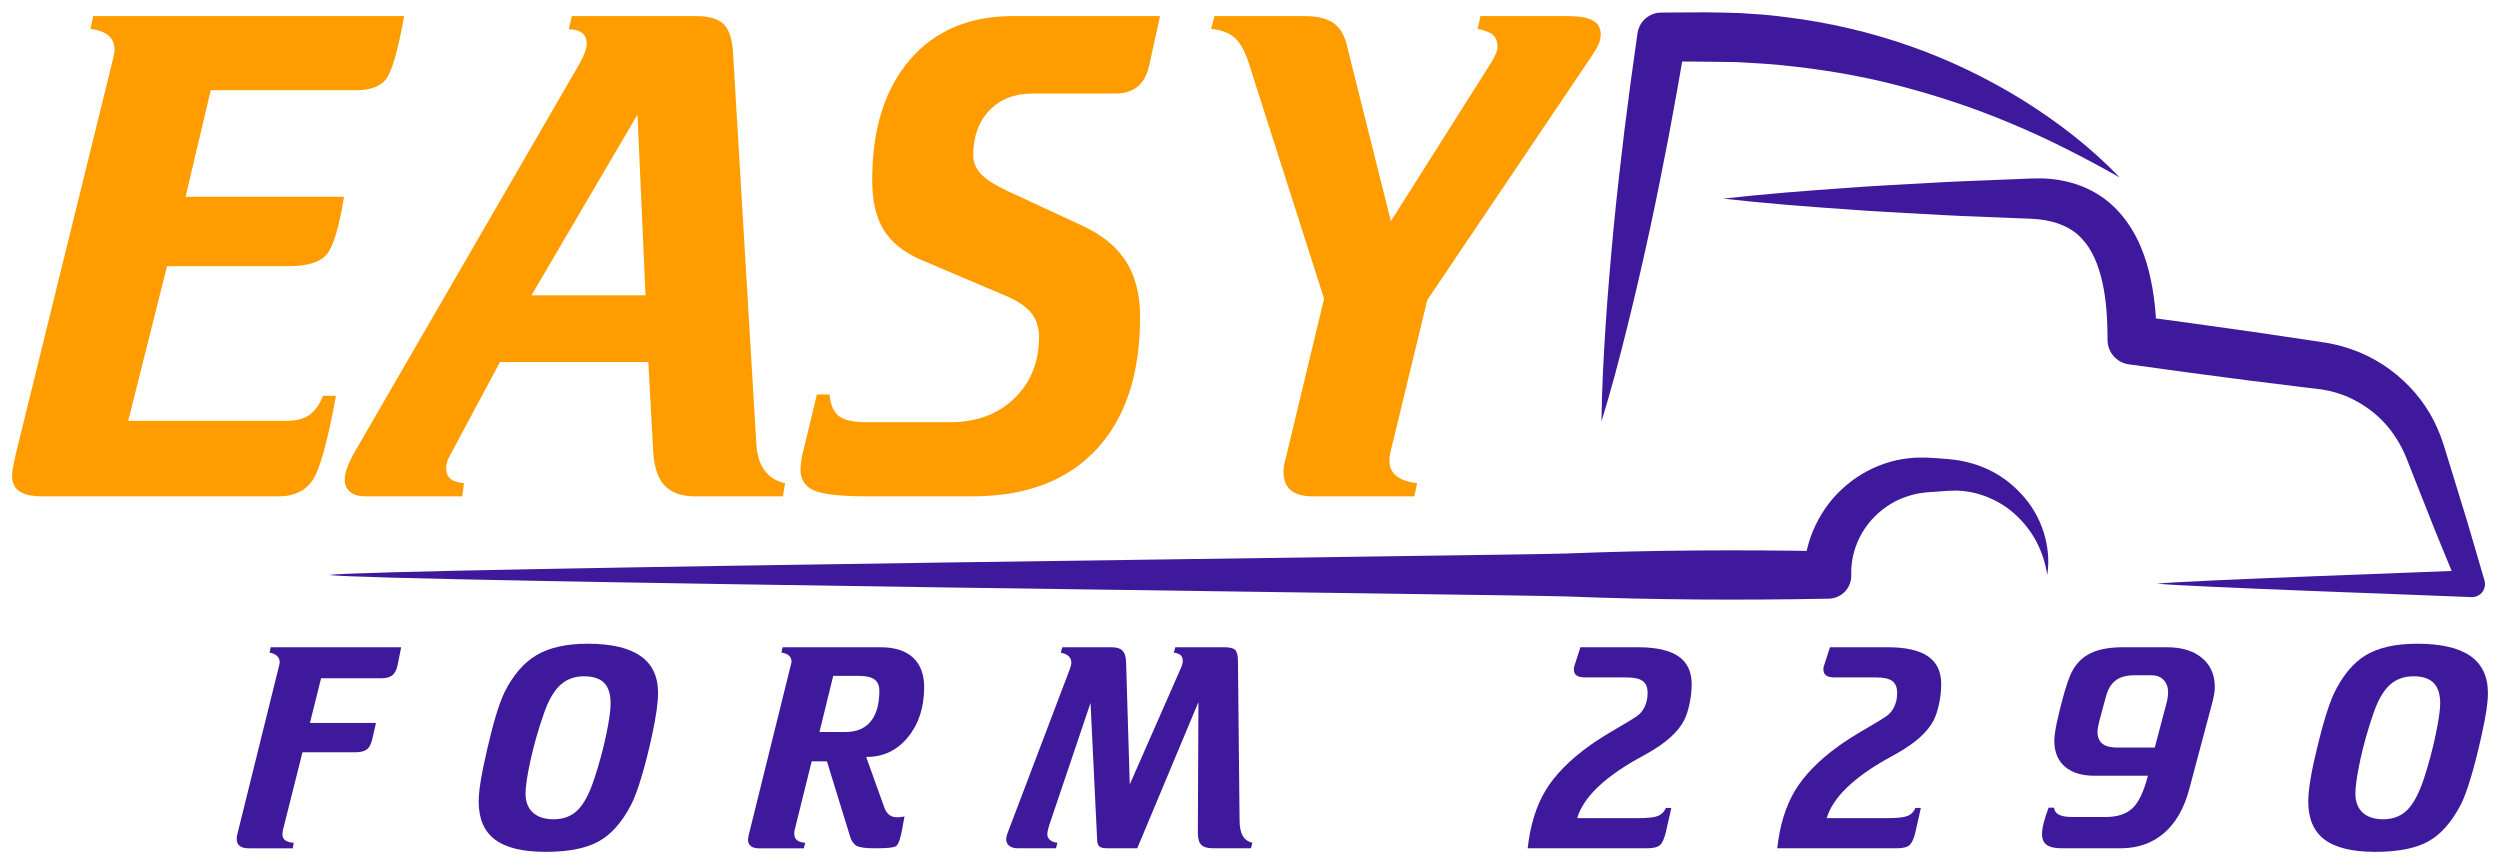 <?xml version="1.0" encoding="utf-8"?>
<!-- Generator: Adobe Illustrator 16.0.0, SVG Export Plug-In . SVG Version: 6.00 Build 0)  -->
<!DOCTYPE svg PUBLIC "-//W3C//DTD SVG 1.1//EN" "http://www.w3.org/Graphics/SVG/1.1/DTD/svg11.dtd">
<svg version="1.1" id="Layer_1" xmlns="http://www.w3.org/2000/svg" xmlns:xlink="http://www.w3.org/1999/xlink" x="0px" y="0px"
	 width="405px" height="140px" viewBox="1 5 405 140" enable-background="new 1 5 405 140" xml:space="preserve">
<g>
	<path fill="#3F199B" d="M260.438,73.279c0.058-5.309,0.346-10.581,0.69-15.845c0.357-5.261,0.799-10.51,1.303-15.75
		c0.507-5.237,1.112-10.46,1.741-15.68c0.649-5.214,1.356-10.423,2.104-15.623c0.28-1.948,1.955-3.352,3.869-3.344h0.039
		c3.339,0.009,6.534-0.095,9.985,0.006l2.567,0.067l2.563,0.172c1.714,0.08,3.412,0.296,5.11,0.506
		c6.796,0.833,13.495,2.396,19.928,4.648c6.439,2.242,12.591,5.229,18.34,8.771c5.724,3.582,11.081,7.71,15.707,12.533
		c-5.82-3.27-11.647-6.278-17.658-8.766c-5.984-2.528-12.123-4.538-18.324-6.145c-6.202-1.622-12.521-2.647-18.854-3.276
		c-1.585-0.143-3.168-0.284-4.76-0.354l-2.381-0.137l-2.389-0.035c-3.153-0.066-6.563-0.049-9.835-0.077l3.912-3.346
		c-0.879,5.181-1.797,10.354-2.77,15.52c-0.997,5.162-2.017,10.319-3.137,15.461c-1.121,5.142-2.303,10.274-3.571,15.392
		C263.343,63.098,262.006,68.206,260.438,73.279z"/>
	<path fill="#3F199B" d="M280.146,37.18c6.834-0.767,13.67-1.297,20.505-1.77c3.415-0.269,6.831-0.425,10.25-0.624
		c3.415-0.196,6.832-0.392,10.25-0.508l5.125-0.207l2.561-0.103l1.283-0.053l1.466-0.019c1.979,0.029,4.038,0.356,6.066,1.051
		c2.019,0.718,3.99,1.844,5.595,3.355c3.247,3.041,4.972,7,5.887,10.713c0.933,3.755,1.223,7.452,1.238,11.07l-3.438-3.938
		c6.348,0.818,12.679,1.717,19.011,2.611l9.491,1.407l2.368,0.362c0.363,0.047,0.841,0.146,1.33,0.259
		c0.483,0.104,0.961,0.213,1.408,0.354c1.807,0.514,3.563,1.23,5.196,2.156c3.27,1.841,6.091,4.439,8.165,7.526
		c1.045,1.54,1.872,3.212,2.515,4.939l0.443,1.28l0.354,1.143l0.706,2.288l2.813,9.158l2.693,9.2l0.062,0.208
		c0.325,1.117-0.313,2.286-1.428,2.611c-0.228,0.067-0.466,0.092-0.69,0.084c-4.756-0.224-46.167-1.665-50.927-2.181
		c4.76-0.516,46.171-1.959,50.927-2.181l-2.057,2.9l-3.648-8.861l-3.527-8.908l-0.878-2.229l-0.439-1.114l-0.415-0.953
		c-0.564-1.227-1.276-2.366-2.069-3.437c-1.602-2.139-3.727-3.833-6.063-5.028c-1.166-0.605-2.41-1.05-3.679-1.356
		c-0.321-0.093-0.625-0.14-0.925-0.195c-0.289-0.058-0.591-0.117-1.025-0.158l-2.373-0.283l-9.479-1.177
		c-6.314-0.826-12.631-1.65-18.932-2.55l-0.02-0.004c-1.986-0.284-3.419-1.988-3.419-3.937c-0.002-3.206-0.18-6.376-0.819-9.281
		c-0.643-2.893-1.717-5.493-3.428-7.229c-1.661-1.774-4.076-2.747-6.956-3.042l-1.101-0.087l-1.283-0.053l-2.561-0.102l-5.125-0.207
		c-3.418-0.117-6.835-0.313-10.25-0.51c-3.419-0.199-6.835-0.356-10.25-0.623C293.816,38.478,286.98,37.948,280.146,37.18z"/>
	<path fill="#3F199B" d="M54.291,98.146c7.048-1.042,193.435-3.201,200.482-3.479c14.098-0.56,28.193-0.627,42.289-0.365
		l-3.842,3.844c0.063-5.585,2.688-11.035,6.878-14.529c2.076-1.771,4.532-3.056,7.114-3.803c1.294-0.371,2.626-0.567,3.95-0.665
		c0.663-0.034,1.328-0.015,1.987-0.016l1.709,0.101l1.706,0.133c0.65,0.078,1.298,0.134,1.937,0.241
		c1.282,0.242,2.526,0.589,3.717,1.071c2.388,0.948,4.493,2.466,6.177,4.287c3.425,3.61,4.962,8.675,4.259,13.18
		c-0.339-2.256-1.11-4.363-2.207-6.204c-1.12-1.829-2.563-3.393-4.203-4.605c-1.65-1.206-3.51-2.022-5.401-2.492
		c-0.951-0.226-1.916-0.333-2.876-0.371c-0.479-0.006-0.961,0.034-1.435,0.042l-1.673,0.122l-1.674,0.111
		c-0.465,0.067-0.928,0.107-1.385,0.184c-0.912,0.182-1.794,0.44-2.642,0.778c-1.693,0.672-3.206,1.717-4.462,2.975
		c-2.522,2.528-3.906,6.003-3.792,9.461c0.071,2.051-1.536,3.771-3.587,3.84l-0.038,0.001l-0.218,0.002
		c-14.096,0.263-28.191,0.197-42.289-0.364C247.726,101.347,61.339,99.188,54.291,98.146z"/>
	<g>
		<g>
			<path fill="#FF9D00" d="M16.103,7.602h50.373c-1.02,5.629-2.002,9.038-2.946,10.226c-0.944,1.188-2.55,1.782-4.816,1.782H35.142
				l-4.081,17.272h25.669c-0.793,4.898-1.719,7.997-2.777,9.294c-1.058,1.298-3.116,1.946-6.175,1.946H28.058l-6.29,25.059h25.669
				c1.548,0,2.776-0.321,3.683-0.96c0.907-0.64,1.643-1.672,2.209-3.098h2.097c-1.36,7.457-2.635,12.036-3.825,13.735
				c-1.19,1.7-3.013,2.55-5.468,2.55H7.829c-1.663,0-2.89-0.272-3.683-0.822c-0.793-0.547-1.19-1.388-1.19-2.523
				c0-0.364,0.048-0.795,0.142-1.288c0.095-0.493,0.255-1.269,0.481-2.329l15.753-63.99c0.075-0.292,0.132-0.556,0.17-0.795
				c0.037-0.237,0.056-0.429,0.056-0.576c0-0.987-0.331-1.763-0.991-2.33c-0.662-0.567-1.634-0.922-2.918-1.069L16.103,7.602z"/>
			<path fill="#FF9D00" d="M93.617,7.602h20.058c2.115,0,3.617,0.42,4.505,1.261c0.886,0.842,1.407,2.34,1.558,4.497l3.796,63.715
				c0.113,1.719,0.567,3.107,1.36,4.167c0.793,1.061,1.888,1.736,3.286,2.029l-0.339,2.138h-14.167
				c-2.229,0-3.891-0.574-4.986-1.728c-1.096-1.151-1.719-2.986-1.87-5.51l-0.793-14.531H82.001l-8.103,15.134
				c-0.19,0.329-0.332,0.649-0.424,0.96c-0.095,0.312-0.162,0.631-0.199,0.961c0,0.839,0.216,1.452,0.651,1.835
				c0.434,0.386,1.18,0.631,2.238,0.741l-0.283,2.138H60.186c-1.057,0-1.878-0.236-2.464-0.712
				c-0.585-0.476-0.879-1.133-0.879-1.974c0-0.622,0.17-1.371,0.511-2.25c0.34-0.876,0.906-1.973,1.7-3.289L94.75,15.553
				c0.454-0.805,0.784-1.481,0.992-2.029c0.207-0.548,0.311-1.023,0.311-1.426c0-0.768-0.246-1.352-0.736-1.754
				c-0.492-0.402-1.209-0.604-2.153-0.604L93.617,7.602z M104.27,23.559l-17.169,29.28h18.473L104.27,23.559z"/>
			<path fill="#FF9D00" d="M165.126,7.602h23.798l-1.756,8.006c-0.34,1.535-0.963,2.678-1.87,3.426
				c-0.907,0.75-2.135,1.124-3.684,1.124h-13.372c-2.91,0-5.233,0.915-6.969,2.741c-1.739,1.829-2.607,4.242-2.607,7.238
				c0,1.133,0.406,2.139,1.218,3.016c0.813,0.877,2.22,1.792,4.222,2.742l12.069,5.593c3.286,1.5,5.695,3.446,7.225,5.84
				c1.53,2.395,2.295,5.401,2.295,9.02c0,9.249-2.362,16.406-7.083,21.467c-4.723,5.064-11.427,7.594-20.115,7.594h-16.941
				c-4.346,0-7.244-0.32-8.698-0.96c-1.454-0.637-2.182-1.781-2.182-3.426c0-0.328,0.057-0.879,0.17-1.645
				c0.039-0.183,0.057-0.311,0.057-0.385l2.437-10.089h2.04c0.151,1.646,0.651,2.806,1.501,3.482
				c0.851,0.678,2.333,1.014,4.448,1.014h13.599c4.269,0,7.734-1.288,10.397-3.865c2.664-2.577,3.995-5.895,3.995-9.952
				c0-1.536-0.416-2.824-1.246-3.866c-0.832-1.042-2.191-1.965-4.08-2.77l-13.939-5.922c-2.72-1.206-4.695-2.814-5.922-4.825
				c-1.228-2.009-1.841-4.678-1.841-8.005c0-8.26,2.031-14.758,6.091-19.493C152.442,9.969,158.023,7.602,165.126,7.602z"/>
			<path fill="#FF9D00" d="M197.764,7.602h14.506c2.002,0,3.541,0.348,4.617,1.042c1.076,0.694,1.823,1.846,2.238,3.454
				l7.197,28.732l16.373-25.881c0.304-0.547,0.53-1.004,0.682-1.371c0.15-0.365,0.227-0.675,0.227-0.932
				c0-0.877-0.245-1.535-0.736-1.974c-0.491-0.438-1.322-0.768-2.494-0.987l0.455-2.083h14.052c1.926,0,3.314,0.238,4.163,0.713
				c0.852,0.475,1.276,1.242,1.276,2.302c0,0.477-0.114,0.979-0.34,1.508c-0.228,0.531-0.587,1.162-1.077,1.893l-26.688,39.588
				l-6.007,24.839c-0.038,0.146-0.067,0.311-0.085,0.493c-0.021,0.183-0.028,0.439-0.028,0.768c0,0.988,0.367,1.783,1.104,2.386
				c0.738,0.602,1.86,0.996,3.373,1.179l-0.454,2.138h-16.433c-1.586,0-2.775-0.329-3.568-0.987c-0.793-0.657-1.19-1.644-1.19-2.96
				c0-0.292,0.018-0.595,0.056-0.904c0.038-0.312,0.132-0.722,0.283-1.234l6.233-25.935l-11.956-37.396
				c-0.681-2.303-1.482-3.893-2.408-4.771c-0.927-0.877-2.238-1.388-3.938-1.535L197.764,7.602z"/>
		</g>
	</g>
	<g>
		<g>
			<path fill="#3F199B" d="M44.856,109.855H65.99l-0.546,2.732c-0.158,0.841-0.438,1.434-0.842,1.777
				c-0.403,0.346-1.023,0.518-1.861,0.518h-9.725l-1.803,7.23h10.697l-0.593,2.593c-0.174,0.796-0.459,1.354-0.854,1.675
				c-0.396,0.322-1.004,0.483-1.827,0.483h-8.633l-3.155,12.555c-0.016,0.046-0.024,0.092-0.024,0.139
				c-0.047,0.261-0.071,0.45-0.071,0.572c0,0.429,0.146,0.758,0.438,0.987s0.755,0.368,1.388,0.413l-0.143,0.895h-7.186
				c-0.617,0-1.088-0.126-1.411-0.377c-0.325-0.253-0.487-0.632-0.487-1.137c0-0.168,0.005-0.294,0.013-0.38
				c0.008-0.083,0.027-0.179,0.059-0.285l6.831-27.568c0.016-0.044,0.028-0.098,0.036-0.159c0.007-0.061,0.012-0.152,0.012-0.276
				c0-0.397-0.146-0.73-0.439-0.997c-0.293-0.268-0.692-0.44-1.197-0.517L44.856,109.855z"/>
			<path fill="#3F199B" d="M89.387,143c-3.7,0-6.432-0.661-8.194-1.985c-1.764-1.323-2.645-3.379-2.645-6.163
				c0-0.903,0.118-2.072,0.356-3.512c0.237-1.438,0.593-3.153,1.067-5.143c0.458-2.019,0.921-3.799,1.387-5.336
				c0.466-1.538,0.905-2.734,1.316-3.591c1.392-2.847,3.136-4.891,5.23-6.131c2.095-1.237,4.858-1.857,8.29-1.857
				c3.811,0,6.666,0.662,8.563,1.984c1.897,1.325,2.846,3.311,2.846,5.956c0,0.797-0.08,1.764-0.238,2.904
				c-0.158,1.14-0.403,2.476-0.735,4.005c-0.569,2.616-1.154,4.911-1.755,6.887c-0.601,1.974-1.162,3.458-1.685,4.453
				c-1.47,2.799-3.222,4.754-5.253,5.864C95.906,142.445,93.055,143,89.387,143z M86.137,133.544c0,1.332,0.395,2.359,1.186,3.086
				c0.791,0.727,1.914,1.092,3.368,1.092c1.582,0,2.874-0.489,3.878-1.47c1.004-0.979,1.901-2.664,2.692-5.051
				c0.807-2.446,1.451-4.82,1.934-7.114c0.482-2.295,0.724-4.001,0.724-5.118c0-1.517-0.349-2.629-1.044-3.34
				c-0.696-0.712-1.787-1.068-3.273-1.068c-1.518,0-2.792,0.467-3.818,1.4c-1.028,0.933-1.906,2.44-2.634,4.522
				c-0.917,2.601-1.648,5.145-2.194,7.631S86.137,132.41,86.137,133.544z"/>
			<path fill="#3F199B" d="M127.775,109.855h15.892c2.277,0,4.02,0.554,5.23,1.664s1.814,2.712,1.814,4.809
				c0,3.261-0.874,5.957-2.621,8.092c-1.748,2.133-3.973,3.201-6.677,3.201h-0.095l2.965,8.263c0.205,0.521,0.475,0.903,0.807,1.147
				c0.332,0.245,0.759,0.369,1.28,0.369c0.174,0,0.356-0.014,0.546-0.034c0.19-0.024,0.395-0.059,0.616-0.105
				c-0.332,1.899-0.584,3.127-0.759,3.685c-0.173,0.559-0.371,0.929-0.593,1.113c-0.158,0.123-0.509,0.215-1.056,0.274
				c-0.546,0.062-1.34,0.092-2.383,0.092c-1.519,0-2.515-0.137-2.989-0.411c-0.474-0.276-0.822-0.781-1.043-1.517l-3.747-12.163
				h-2.468l-2.775,11.177c-0.016,0.062-0.028,0.13-0.035,0.208c-0.008,0.075-0.012,0.198-0.012,0.367c0,0.441,0.15,0.787,0.45,1.031
				c0.301,0.245,0.744,0.383,1.328,0.413l-0.237,0.895h-7.329c-0.539,0-0.958-0.12-1.257-0.366c-0.3-0.243-0.451-0.589-0.451-1.034
				c0-0.137,0.033-0.329,0.095-0.572c0-0.045,0-0.076,0-0.093l6.855-27.682c0.047-0.168,0.075-0.281,0.083-0.343
				c0.007-0.063,0.012-0.123,0.012-0.185c0-0.397-0.143-0.719-0.427-0.963c-0.285-0.245-0.688-0.398-1.209-0.459L127.775,109.855z
				 M135.981,114.493l-2.229,9.09h4.221c1.788,0,3.147-0.571,4.08-1.712c0.934-1.139,1.4-2.796,1.4-4.968
				c0-0.828-0.26-1.436-0.783-1.825c-0.522-0.391-1.344-0.585-2.466-0.585H135.981z"/>
			<path fill="#3F199B" d="M173.088,109.855h8.017c0.807,0,1.392,0.191,1.755,0.574c0.363,0.383,0.553,1.018,0.569,1.905
				l0.593,19.739l8.302-18.89c0.095-0.216,0.166-0.415,0.213-0.597c0.048-0.185,0.072-0.359,0.072-0.527
				c0-0.399-0.119-0.705-0.356-0.921c-0.237-0.213-0.601-0.351-1.091-0.411l0.237-0.873h7.968c0.872,0,1.452,0.15,1.745,0.448
				c0.292,0.298,0.438,0.914,0.438,1.847l0.261,25.709c0,1.085,0.166,1.928,0.499,2.524c0.332,0.596,0.861,0.979,1.588,1.146
				l-0.26,0.895h-6.12c-0.901,0-1.538-0.186-1.909-0.562c-0.372-0.374-0.557-1.021-0.557-1.938l0.095-21.186l-9.915,23.686h-4.815
				c-0.681,0-1.127-0.103-1.34-0.309c-0.213-0.207-0.328-0.586-0.344-1.137l-1.067-22.104l-6.712,19.878
				c0,0.016-0.008,0.044-0.024,0.092c-0.174,0.565-0.261,1.011-0.261,1.332c0,0.366,0.15,0.672,0.451,0.917
				c0.3,0.245,0.696,0.391,1.186,0.436l-0.237,0.895h-6.167c-0.584,0-1.047-0.13-1.388-0.39c-0.34-0.26-0.51-0.611-0.51-1.056
				c0-0.168,0.027-0.359,0.083-0.572c0.055-0.216,0.139-0.459,0.249-0.736l9.962-26.234c0.095-0.275,0.163-0.493,0.203-0.653
				c0.039-0.161,0.059-0.295,0.059-0.403c0-0.443-0.146-0.803-0.438-1.078c-0.293-0.275-0.716-0.46-1.27-0.551L173.088,109.855z"/>
			<path fill="#3F199B" d="M257.026,109.855h9.345c2.926,0,5.104,0.489,6.535,1.469s2.146,2.479,2.146,4.5
				c0,1.039-0.116,2.1-0.346,3.179c-0.228,1.079-0.516,1.963-0.865,2.651c-0.963,1.911-2.979,3.727-6.048,5.439
				c-0.38,0.216-0.664,0.374-0.854,0.481l-0.712,0.39c-5.503,3.108-8.745,6.298-9.724,9.572h9.961c1.503,0,2.546-0.119,3.131-0.356
				c0.586-0.236,1.013-0.669,1.282-1.297h0.876l-0.876,3.903c-0.254,1.069-0.575,1.778-0.962,2.122s-1.088,0.516-2.098,0.516
				h-19.333c0.412-3.717,1.374-6.836,2.882-9.352c1.512-2.517,3.918-4.963,7.224-7.335c1.122-0.795,2.546-1.693,4.269-2.696
				c1.724-1.001,2.822-1.672,3.298-2.008c0.553-0.383,0.984-0.903,1.292-1.561c0.31-0.659,0.463-1.393,0.463-2.203
				c0-0.904-0.26-1.551-0.783-1.941c-0.522-0.389-1.407-0.584-2.656-0.584h-6.665c-0.648,0-1.118-0.108-1.41-0.321
				c-0.293-0.215-0.439-0.565-0.439-1.056c0-0.107,0.013-0.219,0.036-0.335c0.023-0.113,0.066-0.239,0.13-0.377L257.026,109.855z"/>
			<path fill="#3F199B" d="M297.452,109.855h9.346c2.926,0,5.103,0.489,6.534,1.469s2.146,2.479,2.146,4.5
				c0,1.039-0.113,2.1-0.343,3.179s-0.52,1.963-0.865,2.651c-0.966,1.911-2.982,3.727-6.049,5.439
				c-0.38,0.216-0.665,0.374-0.854,0.481l-0.711,0.39c-5.503,3.108-8.745,6.298-9.726,9.572h9.963c1.502,0,2.546-0.119,3.13-0.356
				c0.585-0.236,1.012-0.669,1.281-1.297h0.878l-0.878,3.903c-0.253,1.069-0.573,1.778-0.96,2.122
				c-0.389,0.344-1.088,0.516-2.101,0.516h-19.331c0.413-3.717,1.372-6.836,2.884-9.352c1.508-2.517,3.916-4.963,7.221-7.335
				c1.124-0.795,2.546-1.693,4.27-2.696c1.725-1.001,2.823-1.672,3.297-2.008c0.555-0.383,0.985-0.903,1.294-1.561
				c0.308-0.659,0.462-1.393,0.462-2.203c0-0.904-0.262-1.551-0.783-1.941c-0.521-0.389-1.406-0.584-2.657-0.584h-6.664
				c-0.649,0-1.119-0.108-1.412-0.321c-0.292-0.215-0.439-0.565-0.439-1.056c0-0.107,0.014-0.219,0.036-0.335
				c0.024-0.113,0.067-0.239,0.131-0.377L297.452,109.855z"/>
			<path fill="#3F199B" d="M344.924,109.855h7.141c2.387,0,4.274,0.578,5.656,1.732c1.384,1.157,2.076,2.72,2.076,4.695
				c0,0.32-0.029,0.666-0.083,1.032c-0.056,0.366-0.14,0.78-0.25,1.239l-3.842,14.414c-0.821,3.03-2.163,5.353-4.021,6.966
				c-1.857,1.616-4.147,2.446-6.867,2.49h-9.747c-1.108,0-1.915-0.182-2.42-0.551c-0.506-0.366-0.76-0.947-0.76-1.744
				c0-0.504,0.091-1.116,0.273-1.835c0.181-0.72,0.446-1.538,0.795-2.456h0.877c0.048,0.503,0.309,0.883,0.782,1.136
				c0.476,0.252,1.188,0.378,2.136,0.378h5.456c1.897,0,3.347-0.478,4.352-1.435c1.004-0.956,1.83-2.703,2.479-5.244h-8.635
				c-2.071,0-3.676-0.493-4.814-1.48s-1.708-2.377-1.708-4.165c0-1.363,0.545-3.987,1.636-7.874l0.023-0.069
				c0.3-1.04,0.59-1.894,0.865-2.559c0.277-0.664,0.573-1.205,0.892-1.619c0.727-1.038,1.715-1.809,2.964-2.306
				S343.011,109.855,344.924,109.855z M346.681,114.4c-1.233,0-2.216,0.274-2.941,0.825c-0.729,0.552-1.249,1.408-1.565,2.572
				l-1.068,3.946c-0.094,0.384-0.169,0.729-0.226,1.034c-0.054,0.306-0.083,0.559-0.083,0.757c0,0.873,0.262,1.52,0.784,1.939
				c0.521,0.421,1.313,0.633,2.371,0.633h6.118l1.899-7.186c0.095-0.351,0.161-0.677,0.201-0.976s0.06-0.569,0.06-0.813
				c0-0.812-0.241-1.47-0.723-1.976c-0.482-0.504-1.12-0.757-1.91-0.757H346.681z"/>
			<path fill="#3F199B" d="M385.778,143c-3.699,0-6.432-0.661-8.195-1.985c-1.762-1.323-2.645-3.379-2.645-6.163
				c0-0.948,0.12-2.143,0.357-3.582c0.236-1.437,0.575-3.06,1.019-4.864c0.459-1.959,0.929-3.723,1.411-5.292
				c0.482-1.568,0.929-2.802,1.341-3.706c1.408-2.938,3.14-5.027,5.194-6.268c2.057-1.237,4.83-1.857,8.325-1.857
				c3.844,0,6.714,0.662,8.611,1.984c1.896,1.325,2.847,3.325,2.847,6.004c0,0.764-0.08,1.686-0.237,2.765
				c-0.159,1.078-0.419,2.43-0.784,4.052c-0.6,2.723-1.196,5.065-1.791,7.024c-0.593,1.959-1.142,3.411-1.648,4.36
				c-1.472,2.799-3.222,4.754-5.254,5.864C392.297,142.445,389.446,143,385.778,143z M382.576,133.544
				c0,1.346,0.393,2.379,1.175,3.099s1.894,1.079,3.333,1.079c1.58,0,2.872-0.499,3.878-1.493c1.005-0.993,1.901-2.671,2.692-5.027
				c0.806-2.464,1.451-4.868,1.933-7.218s0.724-4.021,0.724-5.015c0-1.5-0.353-2.609-1.056-3.329
				c-0.704-0.719-1.791-1.079-3.262-1.079c-1.551,0-2.839,0.47-3.865,1.412c-1.028,0.941-1.906,2.476-2.634,4.603
				c-0.885,2.555-1.594,5.057-2.123,7.505S382.576,132.349,382.576,133.544z"/>
		</g>
	</g>
</g>
</svg>
